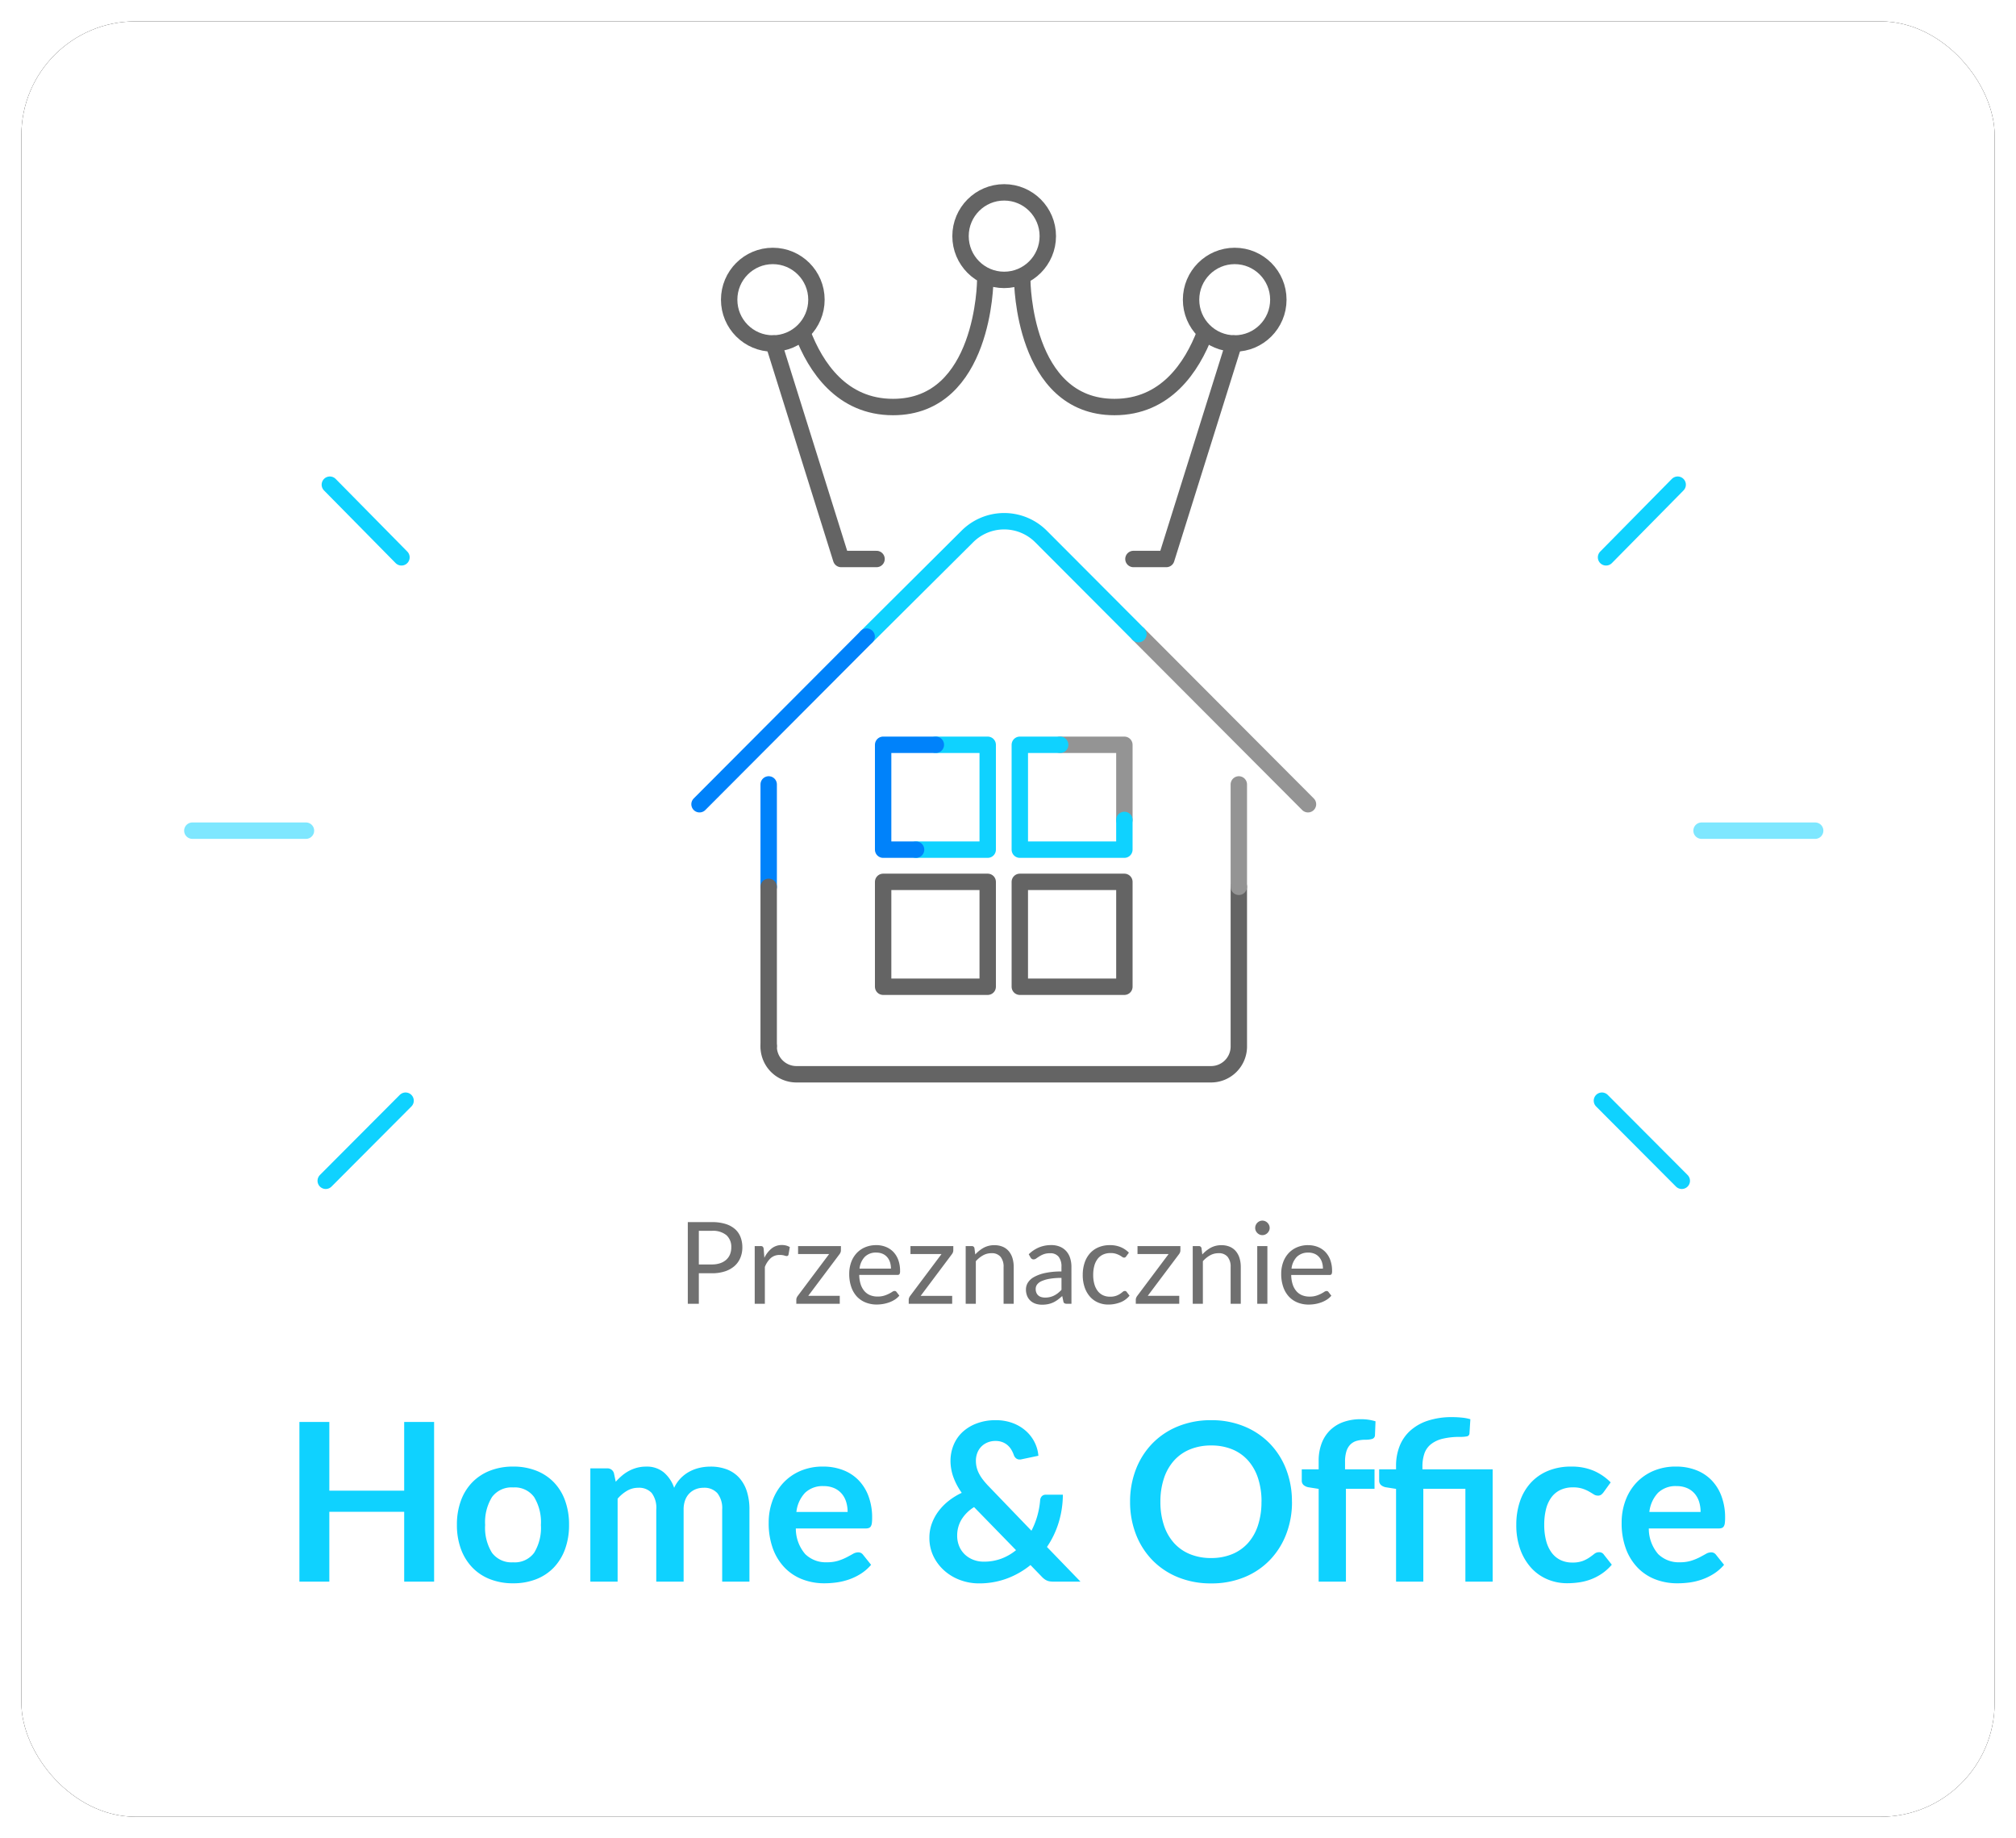 <svg xmlns="http://www.w3.org/2000/svg" xmlns:xlink="http://www.w3.org/1999/xlink" width="283" height="258" viewBox="0 0 283 258">
  <defs>
    <filter id="Rectangle_7" x="0" y="0" width="283" height="258" filterUnits="userSpaceOnUse">
      <feOffset input="SourceAlpha"/>
      <feGaussianBlur stdDeviation="1" result="blur"/>
      <feFlood flood-opacity="0.078"/>
      <feComposite operator="in" in2="blur"/>
      <feComposite in="SourceGraphic"/>
    </filter>
  </defs>
  <g id="homeoffice" transform="translate(3 3)">
    <g id="Group_25" data-name="Group 25">
      <g transform="matrix(1, 0, 0, 1, -3, -3)" filter="url(#Rectangle_7)">
        <rect id="Rectangle_7-2" data-name="Rectangle 7" width="277" height="252" rx="16" transform="translate(3 3)"/>
      </g>
      <rect id="Rectangle_8" data-name="Rectangle 8" width="277" height="252" rx="16" fill="#fff"/>
    </g>
    <path id="Path_47" data-name="Path 47" d="M3.1-4.288V0H1.552V-11.464H4.936a6.35,6.35,0,0,1,1.892.252A3.634,3.634,0,0,1,8.16-10.5a2.885,2.885,0,0,1,.788,1.12,3.943,3.943,0,0,1,.26,1.464,3.731,3.731,0,0,1-.28,1.464A3.15,3.15,0,0,1,8.108-5.3a3.809,3.809,0,0,1-1.34.748,5.759,5.759,0,0,1-1.832.268Zm0-1.232h1.84A3.575,3.575,0,0,0,6.108-5.7a2.4,2.4,0,0,0,.852-.492,2.043,2.043,0,0,0,.52-.756,2.584,2.584,0,0,0,.176-.968A2.2,2.2,0,0,0,6.98-9.624a2.95,2.95,0,0,0-2.044-.616H3.1ZM10.944,0V-8.1h.816a.45.45,0,0,1,.32.088.54.54,0,0,1,.12.3l.1,1.264a3.707,3.707,0,0,1,1.028-1.324,2.271,2.271,0,0,1,1.436-.476,2.258,2.258,0,0,1,.608.076,2.119,2.119,0,0,1,.5.212L15.688-6.9a.241.241,0,0,1-.248.2,1.245,1.245,0,0,1-.344-.076,2.17,2.17,0,0,0-.648-.076,1.835,1.835,0,0,0-1.244.432,3.243,3.243,0,0,0-.836,1.256V0Zm12.1-7.5a.779.779,0,0,1-.056.292,1.016,1.016,0,0,1-.144.252l-4.384,5.84h4.424V0h-6.1V-.592a.717.717,0,0,1,.052-.244,1.063,1.063,0,0,1,.148-.268l4.408-5.88h-4.36V-8.1h6.016Zm4.944-.736a3.618,3.618,0,0,1,1.344.244,3.017,3.017,0,0,1,1.064.7,3.21,3.21,0,0,1,.7,1.136,4.389,4.389,0,0,1,.252,1.54.929.929,0,0,1-.072.448.3.3,0,0,1-.272.112H25.616a4.474,4.474,0,0,0,.208,1.336,2.732,2.732,0,0,0,.528.948,2.116,2.116,0,0,0,.8.568,2.747,2.747,0,0,0,1.04.188,3.051,3.051,0,0,0,.924-.124,4.4,4.4,0,0,0,.668-.268,5.1,5.1,0,0,0,.468-.268.62.62,0,0,1,.324-.124.313.313,0,0,1,.272.136l.4.52a2.7,2.7,0,0,1-.632.556,3.935,3.935,0,0,1-.788.388,5.005,5.005,0,0,1-.868.228,5.3,5.3,0,0,1-.888.076,4.121,4.121,0,0,1-1.548-.284A3.4,3.4,0,0,1,25.3-1a3.817,3.817,0,0,1-.8-1.356,5.514,5.514,0,0,1-.288-1.856,4.722,4.722,0,0,1,.26-1.584,3.733,3.733,0,0,1,.748-1.276,3.443,3.443,0,0,1,1.192-.848A3.913,3.913,0,0,1,27.992-8.232Zm.032,1.048a2.186,2.186,0,0,0-1.624.6,2.805,2.805,0,0,0-.736,1.652h4.408a2.883,2.883,0,0,0-.136-.908,2.023,2.023,0,0,0-.4-.712,1.79,1.79,0,0,0-.644-.464A2.172,2.172,0,0,0,28.024-7.184Zm10.8-.312a.779.779,0,0,1-.056.292,1.016,1.016,0,0,1-.144.252L34.24-1.112h4.424V0h-6.1V-.592a.717.717,0,0,1,.052-.244A1.063,1.063,0,0,1,32.76-1.1l4.408-5.88h-4.36V-8.1h6.016ZM40.56,0V-8.1h.848a.363.363,0,0,1,.384.3l.112.88a4.555,4.555,0,0,1,1.18-.944,3.069,3.069,0,0,1,1.508-.36,2.926,2.926,0,0,1,1.172.22,2.268,2.268,0,0,1,.848.624,2.756,2.756,0,0,1,.516.972A4.23,4.23,0,0,1,47.3-5.16V0H45.88V-5.16a2.181,2.181,0,0,0-.42-1.428A1.57,1.57,0,0,0,44.176-7.1a2.394,2.394,0,0,0-1.18.3,3.886,3.886,0,0,0-1.012.824V0ZM55.408,0h-.632a.754.754,0,0,1-.336-.064.354.354,0,0,1-.168-.272l-.16-.752q-.32.288-.624.516a3.571,3.571,0,0,1-.64.384,3.317,3.317,0,0,1-.716.236,4.107,4.107,0,0,1-.844.08A2.872,2.872,0,0,1,50.4,0a2.013,2.013,0,0,1-.716-.4,1.892,1.892,0,0,1-.484-.67,2.349,2.349,0,0,1-.18-.959,1.794,1.794,0,0,1,.264-.927,2.323,2.323,0,0,1,.852-.791,5.538,5.538,0,0,1,1.54-.566,10.48,10.48,0,0,1,2.328-.221v-.636a2.2,2.2,0,0,0-.4-1.437,1.465,1.465,0,0,0-1.2-.487,2.535,2.535,0,0,0-.876.132,3.316,3.316,0,0,0-.616.3q-.26.164-.448.3a.646.646,0,0,1-.372.132.427.427,0,0,1-.252-.076.579.579,0,0,1-.172-.188l-.256-.456a4.628,4.628,0,0,1,1.448-.968,4.471,4.471,0,0,1,1.72-.32,3.069,3.069,0,0,1,1.208.224,2.477,2.477,0,0,1,.888.624,2.643,2.643,0,0,1,.544.968,4.032,4.032,0,0,1,.184,1.248Zm-3.7-.872A2.907,2.907,0,0,0,52.4-.948a2.716,2.716,0,0,0,.588-.216,3.116,3.116,0,0,0,.528-.34,4.574,4.574,0,0,0,.492-.456V-3.632a9.548,9.548,0,0,0-1.672.125,4.671,4.671,0,0,0-1.12.326,1.561,1.561,0,0,0-.628.475,1.025,1.025,0,0,0-.2.612,1.356,1.356,0,0,0,.1.555,1.052,1.052,0,0,0,.28.382,1.1,1.1,0,0,0,.416.217A1.891,1.891,0,0,0,51.712-.872ZM63.1-6.664a.636.636,0,0,1-.128.136.3.3,0,0,1-.184.048.457.457,0,0,1-.26-.1,3.79,3.79,0,0,0-.356-.22,2.981,2.981,0,0,0-.524-.22,2.473,2.473,0,0,0-.756-.1,2.46,2.46,0,0,0-1.048.212,2.032,2.032,0,0,0-.764.612,2.77,2.77,0,0,0-.464.968,4.8,4.8,0,0,0-.156,1.272,4.647,4.647,0,0,0,.168,1.308,2.834,2.834,0,0,0,.472.96,2.014,2.014,0,0,0,.74.592,2.285,2.285,0,0,0,.98.2,2.505,2.505,0,0,0,.856-.124,2.608,2.608,0,0,0,.56-.276,4.1,4.1,0,0,0,.368-.276.443.443,0,0,1,.288-.124.3.3,0,0,1,.272.136l.4.52a3.079,3.079,0,0,1-1.32.948,4.68,4.68,0,0,1-1.672.3,3.54,3.54,0,0,1-1.412-.28A3.219,3.219,0,0,1,58.024-.98a3.853,3.853,0,0,1-.756-1.308,5.258,5.258,0,0,1-.276-1.768,5.335,5.335,0,0,1,.252-1.672,3.788,3.788,0,0,1,.736-1.324,3.336,3.336,0,0,1,1.2-.868,4.031,4.031,0,0,1,1.632-.312,3.85,3.85,0,0,1,1.5.276,3.6,3.6,0,0,1,1.16.78ZM70.7-7.5a.779.779,0,0,1-.056.292,1.016,1.016,0,0,1-.144.252l-4.384,5.84h4.424V0h-6.1V-.592a.717.717,0,0,1,.052-.244,1.062,1.062,0,0,1,.148-.268l4.408-5.88H64.68V-8.1H70.7ZM72.432,0V-8.1h.848a.363.363,0,0,1,.384.3l.112.88a4.555,4.555,0,0,1,1.18-.944,3.069,3.069,0,0,1,1.508-.36,2.926,2.926,0,0,1,1.172.22,2.268,2.268,0,0,1,.848.624A2.756,2.756,0,0,1,79-6.416a4.23,4.23,0,0,1,.176,1.256V0H77.752V-5.16a2.181,2.181,0,0,0-.42-1.428A1.57,1.57,0,0,0,76.048-7.1a2.394,2.394,0,0,0-1.18.3,3.886,3.886,0,0,0-1.012.824V0Zm10.48-8.1V0H81.488V-8.1Zm.32-2.544a.906.906,0,0,1-.084.388,1.117,1.117,0,0,1-.224.32,1.041,1.041,0,0,1-.324.22.972.972,0,0,1-.392.08.944.944,0,0,1-.388-.08,1.055,1.055,0,0,1-.32-.22,1.055,1.055,0,0,1-.22-.32.944.944,0,0,1-.08-.388,1,1,0,0,1,.08-.4,1.028,1.028,0,0,1,.22-.328,1.055,1.055,0,0,1,.32-.22.944.944,0,0,1,.388-.08.972.972,0,0,1,.392.08,1.041,1.041,0,0,1,.324.22,1.085,1.085,0,0,1,.224.328A.96.96,0,0,1,83.232-10.648Zm5.4,2.416a3.618,3.618,0,0,1,1.344.244,3.017,3.017,0,0,1,1.064.7,3.21,3.21,0,0,1,.7,1.136,4.389,4.389,0,0,1,.252,1.54.929.929,0,0,1-.072.448.3.3,0,0,1-.272.112H86.256a4.474,4.474,0,0,0,.208,1.336,2.732,2.732,0,0,0,.528.948,2.116,2.116,0,0,0,.8.568,2.747,2.747,0,0,0,1.04.188,3.051,3.051,0,0,0,.924-.124,4.4,4.4,0,0,0,.668-.268,5.1,5.1,0,0,0,.468-.268.62.62,0,0,1,.324-.124.313.313,0,0,1,.272.136l.4.52a2.7,2.7,0,0,1-.632.556,3.935,3.935,0,0,1-.788.388A5,5,0,0,1,89.6.036a5.3,5.3,0,0,1-.888.076,4.121,4.121,0,0,1-1.548-.284A3.4,3.4,0,0,1,85.94-1a3.817,3.817,0,0,1-.8-1.356,5.514,5.514,0,0,1-.288-1.856,4.722,4.722,0,0,1,.26-1.584,3.733,3.733,0,0,1,.748-1.276,3.443,3.443,0,0,1,1.192-.848A3.913,3.913,0,0,1,88.632-8.232Zm.032,1.048a2.186,2.186,0,0,0-1.624.6A2.805,2.805,0,0,0,86.3-4.936h4.408a2.883,2.883,0,0,0-.136-.908,2.023,2.023,0,0,0-.4-.712,1.79,1.79,0,0,0-.644-.464A2.172,2.172,0,0,0,88.664-7.184Z" transform="translate(92 180)" fill="#707070"/>
    <path id="Path_46" data-name="Path 46" d="M21.173,0h-4.2V-9.8H6.464V0h-4.2V-22.413h4.2v9.641H16.972v-9.641h4.2Zm11.1-16.151a8.715,8.715,0,0,1,3.232.574,6.968,6.968,0,0,1,2.472,1.627,7.2,7.2,0,0,1,1.581,2.573,9.787,9.787,0,0,1,.558,3.395,9.835,9.835,0,0,1-.558,3.41,7.363,7.363,0,0,1-1.581,2.589A6.868,6.868,0,0,1,35.5-.341a8.715,8.715,0,0,1-3.232.574,8.776,8.776,0,0,1-3.24-.574,6.93,6.93,0,0,1-2.488-1.643,7.4,7.4,0,0,1-1.6-2.589,9.713,9.713,0,0,1-.566-3.41,9.666,9.666,0,0,1,.566-3.395,7.236,7.236,0,0,1,1.6-2.573,7.032,7.032,0,0,1,2.488-1.627A8.776,8.776,0,0,1,32.271-16.151Zm0,13.439a3.367,3.367,0,0,0,2.937-1.333,6.684,6.684,0,0,0,.953-3.906,6.76,6.76,0,0,0-.953-3.922,3.352,3.352,0,0,0-2.937-1.349,3.4,3.4,0,0,0-2.976,1.356,6.724,6.724,0,0,0-.961,3.914,6.648,6.648,0,0,0,.961,3.9A3.414,3.414,0,0,0,32.271-2.713ZM43.105,0V-15.9h2.34a.941.941,0,0,1,.976.7l.248,1.178a9.055,9.055,0,0,1,.876-.853,5.626,5.626,0,0,1,.976-.666,5.289,5.289,0,0,1,1.116-.442,4.969,4.969,0,0,1,1.31-.163,3.712,3.712,0,0,1,2.472.814,4.9,4.9,0,0,1,1.449,2.162,4.853,4.853,0,0,1,.93-1.356,5.084,5.084,0,0,1,1.224-.922,5.635,5.635,0,0,1,1.418-.527,6.812,6.812,0,0,1,1.511-.171,6.35,6.35,0,0,1,2.341.4,4.489,4.489,0,0,1,1.72,1.178,5.192,5.192,0,0,1,1.062,1.891,8.237,8.237,0,0,1,.364,2.557V0H61.612V-10.122a3.4,3.4,0,0,0-.667-2.286,2.447,2.447,0,0,0-1.953-.767,2.915,2.915,0,0,0-1.093.2,2.6,2.6,0,0,0-.884.581,2.654,2.654,0,0,0-.6.953,3.708,3.708,0,0,0-.217,1.317V0H52.359V-10.122a3.463,3.463,0,0,0-.643-2.325,2.4,2.4,0,0,0-1.9-.728,3.065,3.065,0,0,0-1.542.411,5.2,5.2,0,0,0-1.341,1.124V0ZM75.78-16.151a7.722,7.722,0,0,1,2.767.481,6.058,6.058,0,0,1,2.178,1.4A6.408,6.408,0,0,1,82.15-12a8.546,8.546,0,0,1,.511,3.061,5.54,5.54,0,0,1-.039.721,1.153,1.153,0,0,1-.14.45.565.565,0,0,1-.271.232,1.156,1.156,0,0,1-.434.07H71.951a5.476,5.476,0,0,0,1.318,3.6,4.107,4.107,0,0,0,3.038,1.147,5.262,5.262,0,0,0,1.6-.217,7.522,7.522,0,0,0,1.178-.48q.5-.263.884-.48a1.482,1.482,0,0,1,.736-.217.829.829,0,0,1,.4.093.89.89,0,0,1,.295.263l1.116,1.395A6.381,6.381,0,0,1,81.1-1.124a8,8,0,0,1-1.651.806,9.022,9.022,0,0,1-1.752.426,12.541,12.541,0,0,1-1.728.124,8.5,8.5,0,0,1-3.085-.55A6.9,6.9,0,0,1,70.4-1.945a7.636,7.636,0,0,1-1.659-2.666,10.317,10.317,0,0,1-.6-3.681,8.8,8.8,0,0,1,.527-3.061,7.361,7.361,0,0,1,1.511-2.5,7.115,7.115,0,0,1,2.4-1.682A7.914,7.914,0,0,1,75.78-16.151Zm.077,2.743a3.54,3.54,0,0,0-2.619.946,4.664,4.664,0,0,0-1.209,2.681H79.22a4.771,4.771,0,0,0-.2-1.4,3.236,3.236,0,0,0-.62-1.155,2.934,2.934,0,0,0-1.054-.783A3.59,3.59,0,0,0,75.857-13.408Zm24.134-9.253a6.7,6.7,0,0,1,2.441.418,5.867,5.867,0,0,1,1.844,1.116,5.309,5.309,0,0,1,1.209,1.6A5.119,5.119,0,0,1,106-17.67l-2.433.512a.317.317,0,0,1-.1.015h-.1a.8.8,0,0,1-.473-.147.987.987,0,0,1-.333-.457,4.143,4.143,0,0,0-.356-.767,2.619,2.619,0,0,0-.527-.635,2.435,2.435,0,0,0-.729-.434,2.638,2.638,0,0,0-.961-.163,2.863,2.863,0,0,0-1.163.225,2.619,2.619,0,0,0-.868.6,2.583,2.583,0,0,0-.543.884,3.041,3.041,0,0,0-.186,1.062,3.963,3.963,0,0,0,.1.9,3.926,3.926,0,0,0,.318.868,5.644,5.644,0,0,0,.566.891,11.118,11.118,0,0,0,.86.984l5.952,6.184a10.859,10.859,0,0,0,.821-2.062,11.456,11.456,0,0,0,.4-2.2.934.934,0,0,1,.232-.573.724.724,0,0,1,.558-.217h2.4a13.533,13.533,0,0,1-.589,3.906,12.631,12.631,0,0,1-1.643,3.426L111.91,0h-3.751a3.842,3.842,0,0,1-.519-.031,1.677,1.677,0,0,1-.426-.116,1.841,1.841,0,0,1-.387-.225,2.973,2.973,0,0,1-.387-.356l-1.55-1.6a11.738,11.738,0,0,1-3.309,1.891,11.16,11.16,0,0,1-3.945.682,7.521,7.521,0,0,1-2.542-.442,6.966,6.966,0,0,1-2.216-1.279A6.453,6.453,0,0,1,91.3-3.5a5.865,5.865,0,0,1-.6-2.674,5.738,5.738,0,0,1,.341-1.976,6.718,6.718,0,0,1,.946-1.744,7.8,7.8,0,0,1,1.434-1.457,9.393,9.393,0,0,1,1.821-1.116,9.061,9.061,0,0,1-1.2-2.271,6.779,6.779,0,0,1-.38-2.209,5.8,5.8,0,0,1,.426-2.209,5.191,5.191,0,0,1,1.24-1.821A5.991,5.991,0,0,1,97.325-22.2,7.322,7.322,0,0,1,99.991-22.661ZM94.6-6.479a3.834,3.834,0,0,0,.295,1.535A3.367,3.367,0,0,0,95.7-3.79a3.619,3.619,0,0,0,1.186.729,4.008,4.008,0,0,0,1.434.256,6.964,6.964,0,0,0,2.488-.426,7.343,7.343,0,0,0,2.054-1.186l-5.89-6.045a5.338,5.338,0,0,0-1.806,1.814A4.36,4.36,0,0,0,94.6-6.479Zm47-4.728a12.423,12.423,0,0,1-.822,4.565,10.814,10.814,0,0,1-2.309,3.635,10.458,10.458,0,0,1-3.581,2.395,12.079,12.079,0,0,1-4.635.86,12.137,12.137,0,0,1-4.642-.86,10.523,10.523,0,0,1-3.6-2.395,10.753,10.753,0,0,1-2.317-3.635,12.423,12.423,0,0,1-.822-4.565,12.423,12.423,0,0,1,.822-4.565,10.753,10.753,0,0,1,2.317-3.635,10.523,10.523,0,0,1,3.6-2.395,12.137,12.137,0,0,1,4.642-.86,11.984,11.984,0,0,1,4.635.868,10.607,10.607,0,0,1,3.581,2.395,10.73,10.73,0,0,1,2.309,3.627A12.423,12.423,0,0,1,141.593-11.207Zm-4.278,0a10.437,10.437,0,0,0-.488-3.309,7,7,0,0,0-1.4-2.488,6.039,6.039,0,0,0-2.224-1.566,7.653,7.653,0,0,0-2.953-.542,7.711,7.711,0,0,0-2.96.542A6.1,6.1,0,0,0,125.046-17a7.028,7.028,0,0,0-1.418,2.488,10.286,10.286,0,0,0-.5,3.309,10.286,10.286,0,0,0,.5,3.309,6.948,6.948,0,0,0,1.418,2.48,6.139,6.139,0,0,0,2.24,1.558,7.711,7.711,0,0,0,2.96.543A7.653,7.653,0,0,0,133.2-3.86a6.081,6.081,0,0,0,2.224-1.558,6.92,6.92,0,0,0,1.4-2.48A10.437,10.437,0,0,0,137.315-11.207ZM145.344,0V-13.02l-1.38-.217a1.467,1.467,0,0,1-.721-.31.811.811,0,0,1-.271-.651v-1.566h2.371v-1.178a6.877,6.877,0,0,1,.411-2.449,5.093,5.093,0,0,1,1.178-1.845A5.112,5.112,0,0,1,148.8-22.4a7.176,7.176,0,0,1,2.48-.4,6.847,6.847,0,0,1,2.046.295l-.077,1.922a.557.557,0,0,1-.418.558,3.348,3.348,0,0,1-.9.108,4.591,4.591,0,0,0-1.217.147,2.048,2.048,0,0,0-.907.511,2.318,2.318,0,0,0-.566.961,4.852,4.852,0,0,0-.194,1.48v1.054h4.139v2.728h-4.014V0Zm10.865,0V-13.02l-1.38-.217a1.467,1.467,0,0,1-.721-.31.811.811,0,0,1-.271-.651v-1.566h2.371v-.512a7.463,7.463,0,0,1,.48-2.7,5.763,5.763,0,0,1,1.457-2.162,6.85,6.85,0,0,1,2.465-1.434,10.7,10.7,0,0,1,3.518-.519,13.1,13.1,0,0,1,1.333.07,6.049,6.049,0,0,1,1.178.225l-.124,1.984a.437.437,0,0,1-.388.426,4.7,4.7,0,0,1-.883.07,10.205,10.205,0,0,0-2.519.264,4.2,4.2,0,0,0-1.643.783,2.88,2.88,0,0,0-.9,1.3,5.561,5.561,0,0,0-.271,1.821v.387h9.858V0h-3.828V-13.036h-5.906V0Zm29.124-12.54A1.908,1.908,0,0,1,185-12.2a.77.77,0,0,1-.473.124,1.052,1.052,0,0,1-.574-.178q-.279-.178-.666-.4a4.983,4.983,0,0,0-.922-.4,4.238,4.238,0,0,0-1.325-.178,4.043,4.043,0,0,0-1.767.364,3.349,3.349,0,0,0-1.263,1.046,4.714,4.714,0,0,0-.752,1.651,8.864,8.864,0,0,0-.248,2.193,8.6,8.6,0,0,0,.271,2.263,4.839,4.839,0,0,0,.783,1.666A3.368,3.368,0,0,0,179.3-3.03a3.758,3.758,0,0,0,1.643.349,4.073,4.073,0,0,0,1.48-.225,4.67,4.67,0,0,0,.953-.5q.388-.271.674-.5a1.016,1.016,0,0,1,.643-.225.777.777,0,0,1,.7.356l1.1,1.395a6.921,6.921,0,0,1-1.38,1.248,7.457,7.457,0,0,1-1.542.806,7.83,7.83,0,0,1-1.651.426,11.725,11.725,0,0,1-1.689.124,7.053,7.053,0,0,1-2.774-.55,6.477,6.477,0,0,1-2.271-1.6A7.731,7.731,0,0,1,173.654-4.5a9.971,9.971,0,0,1-.566-3.48,10.114,10.114,0,0,1,.5-3.247,7.356,7.356,0,0,1,1.48-2.589,6.787,6.787,0,0,1,2.418-1.713,8.33,8.33,0,0,1,3.317-.62,7.89,7.89,0,0,1,3.123.574,7.631,7.631,0,0,1,2.41,1.643Zm10.184-3.612a7.722,7.722,0,0,1,2.767.481,6.058,6.058,0,0,1,2.178,1.4A6.408,6.408,0,0,1,201.887-12a8.546,8.546,0,0,1,.512,3.061,5.54,5.54,0,0,1-.039.721,1.153,1.153,0,0,1-.14.45.565.565,0,0,1-.271.232,1.156,1.156,0,0,1-.434.07h-9.827a5.476,5.476,0,0,0,1.317,3.6,4.107,4.107,0,0,0,3.038,1.147,5.262,5.262,0,0,0,1.6-.217,7.522,7.522,0,0,0,1.178-.48q.5-.263.883-.48a1.482,1.482,0,0,1,.736-.217.829.829,0,0,1,.4.093.89.89,0,0,1,.295.263l1.116,1.395a6.381,6.381,0,0,1-1.426,1.248,8,8,0,0,1-1.651.806,9.022,9.022,0,0,1-1.751.426A12.541,12.541,0,0,1,195.7.233a8.5,8.5,0,0,1-3.085-.55,6.9,6.9,0,0,1-2.48-1.628,7.636,7.636,0,0,1-1.659-2.666,10.317,10.317,0,0,1-.6-3.681,8.8,8.8,0,0,1,.527-3.061,7.361,7.361,0,0,1,1.511-2.5,7.114,7.114,0,0,1,2.4-1.682A7.913,7.913,0,0,1,195.517-16.151Zm.077,2.743a3.54,3.54,0,0,0-2.619.946,4.664,4.664,0,0,0-1.209,2.681h7.192a4.771,4.771,0,0,0-.2-1.4,3.235,3.235,0,0,0-.62-1.155,2.934,2.934,0,0,0-1.054-.783A3.59,3.59,0,0,0,195.594-13.408Z" transform="translate(36.766 219)" fill="#0fd2ff"/>
    <g id="Group_31" data-name="Group 31" transform="translate(24 24)">
      <g id="Group_26" data-name="Group 26" transform="translate(75.127)">
        <path id="Path_36" data-name="Path 36" d="M10.518,19.7c1.849,4.868,5.548,10.431,12.714,10.431,12.829,0,12.945-17.733,12.945-17.733" fill="none" stroke="#646464" stroke-linecap="round" stroke-linejoin="round" stroke-width="2.302" fill-rule="evenodd"/>
        <ellipse id="Ellipse_17" data-name="Ellipse 17" cx="6.126" cy="6.143" rx="6.126" ry="6.143" transform="translate(0.231 8.924)" fill="none" stroke="#646464" stroke-linecap="round" stroke-linejoin="round" stroke-width="2.302"/>
        <path id="Path_37" data-name="Path 37" d="M67.036,19.7c-1.849,4.868-5.548,10.431-12.714,10.431C41.493,30.135,41.378,12.4,41.378,12.4" fill="none" stroke="#646464" stroke-linecap="round" stroke-linejoin="round" stroke-width="2.302" fill-rule="evenodd"/>
        <path id="Path_38" data-name="Path 38" d="M20.92,51.461H15.95L6.472,21.21" fill="none" stroke="#646464" stroke-linecap="round" stroke-linejoin="round" stroke-width="2.302" fill-rule="evenodd"/>
        <path id="Path_39" data-name="Path 39" d="M71.082,21.21,61.6,51.461H56.981" fill="none" stroke="#646464" stroke-linecap="round" stroke-linejoin="round" stroke-width="2.302" fill-rule="evenodd"/>
        <ellipse id="Ellipse_18" data-name="Ellipse 18" cx="6.126" cy="6.143" rx="6.126" ry="6.143" transform="translate(65.071 8.924)" fill="none" stroke="#646464" stroke-linecap="round" stroke-linejoin="round" stroke-width="2.302"/>
        <ellipse id="Ellipse_19" data-name="Ellipse 19" cx="6.126" cy="6.143" rx="6.126" ry="6.143" transform="translate(32.709 0)" fill="none" stroke="#646464" stroke-linecap="round" stroke-linejoin="round" stroke-width="2.302"/>
      </g>
      <g id="Group_27" data-name="Group 27" transform="translate(0 40.566)">
        <line id="Line_39" data-name="Line 39" x2="15.95" transform="translate(0 49.027)" fill="none" stroke="#7ee7ff" stroke-linecap="round" stroke-linejoin="round" stroke-width="2.302"/>
        <line id="Line_40" data-name="Line 40" y1="11.243" x2="11.211" transform="translate(18.724 86.927)" fill="none" stroke="#0fd2ff" stroke-linecap="round" stroke-linejoin="round" stroke-width="2.302"/>
        <line id="Line_41" data-name="Line 41" x1="10.055" y1="10.199" transform="translate(19.302 0.464)" fill="none" stroke="#0fd2ff" stroke-linecap="round" stroke-linejoin="round" stroke-width="2.302"/>
      </g>
      <g id="Group_28" data-name="Group 28" transform="translate(197.642 40.566)">
        <line id="Line_42" data-name="Line 42" x1="15.95" transform="translate(14.216 49.027)" fill="none" stroke="#7ee7ff" stroke-linecap="round" stroke-linejoin="round" stroke-width="2.302"/>
        <line id="Line_43" data-name="Line 43" x1="11.211" y1="11.243" transform="translate(0.231 86.927)" fill="none" stroke="#0fd2ff" stroke-linecap="round" stroke-linejoin="round" stroke-width="2.302"/>
        <line id="Line_44" data-name="Line 44" y1="10.199" x2="10.056" transform="translate(0.809 0.464)" fill="none" stroke="#0fd2ff" stroke-linecap="round" stroke-linejoin="round" stroke-width="2.302"/>
      </g>
      <g id="Group_30" data-name="Group 30" transform="translate(70.504 45.202)">
        <line id="Line_45" data-name="Line 45" x1="23.809" y1="23.876" transform="translate(62.298 16.806)" fill="none" stroke="#949494" stroke-linecap="round" stroke-linejoin="round" stroke-width="2.302"/>
        <path id="Path_40" data-name="Path 40" d="M10.4,74.642a3.9,3.9,0,0,0,3.93,3.941H72.469a3.9,3.9,0,0,0,3.93-3.941V52.272" fill="none" stroke="#646464" stroke-linecap="round" stroke-linejoin="round" stroke-width="2.302" fill-rule="evenodd"/>
        <line id="Line_46" data-name="Line 46" y2="14.372" transform="translate(10.402 37.9)" fill="none" stroke="#0082fa" stroke-linecap="round" stroke-linejoin="round" stroke-width="2.302"/>
        <path id="Path_41" data-name="Path 41" d="M62.3,16.806,48.659,3.129a7.311,7.311,0,0,0-10.4,0l-14.1,14.024" fill="none" stroke="#0fd2ff" stroke-linecap="round" stroke-linejoin="round" stroke-width="2.302" fill-rule="evenodd"/>
        <line id="Line_47" data-name="Line 47" x1="23.463" y2="23.528" transform="translate(0.693 17.154)" fill="none" stroke="#0082fa" stroke-linecap="round" stroke-linejoin="round" stroke-width="2.302"/>
        <line id="Line_48" data-name="Line 48" y1="14.372" transform="translate(76.398 37.9)" fill="none" stroke="#949494" stroke-linecap="round" stroke-linejoin="round" stroke-width="2.302"/>
        <line id="Line_49" data-name="Line 49" y2="22.37" transform="translate(10.402 52.272)" fill="none" stroke="#646464" stroke-linecap="round" stroke-linejoin="round" stroke-width="2.302"/>
        <g id="Group_29" data-name="Group 29" transform="translate(26.432 32.301)">
          <path id="Path_42" data-name="Path 42" d="M24.886.036H33.9V10.583" fill="none" stroke="#949494" stroke-linecap="round" stroke-linejoin="round" stroke-width="2.302" fill-rule="evenodd"/>
          <path id="Path_43" data-name="Path 43" d="M7.433.036h7.282v14.72H4.659" fill="none" stroke="#0fd2ff" stroke-linecap="round" stroke-linejoin="round" stroke-width="2.302" fill-rule="evenodd"/>
          <path id="Path_44" data-name="Path 44" d="M4.659,14.756H.036V.036h7.4" fill="none" stroke="#0082fa" stroke-linecap="round" stroke-linejoin="round" stroke-width="2.302" fill-rule="evenodd"/>
          <path id="Path_45" data-name="Path 45" d="M33.9,10.583v4.173H19.222V.036h5.664" fill="none" stroke="#0fd2ff" stroke-linecap="round" stroke-linejoin="round" stroke-width="2.302" fill-rule="evenodd"/>
          <rect id="Rectangle_9" data-name="Rectangle 9" width="14.679" height="14.72" transform="translate(0.036 19.276)" fill="none" stroke="#646464" stroke-linecap="round" stroke-linejoin="round" stroke-width="2.302"/>
          <rect id="Rectangle_10" data-name="Rectangle 10" width="14.679" height="14.72" transform="translate(19.222 19.276)" fill="none" stroke="#646464" stroke-linecap="round" stroke-linejoin="round" stroke-width="2.302"/>
        </g>
      </g>
    </g>
  </g>
</svg>
